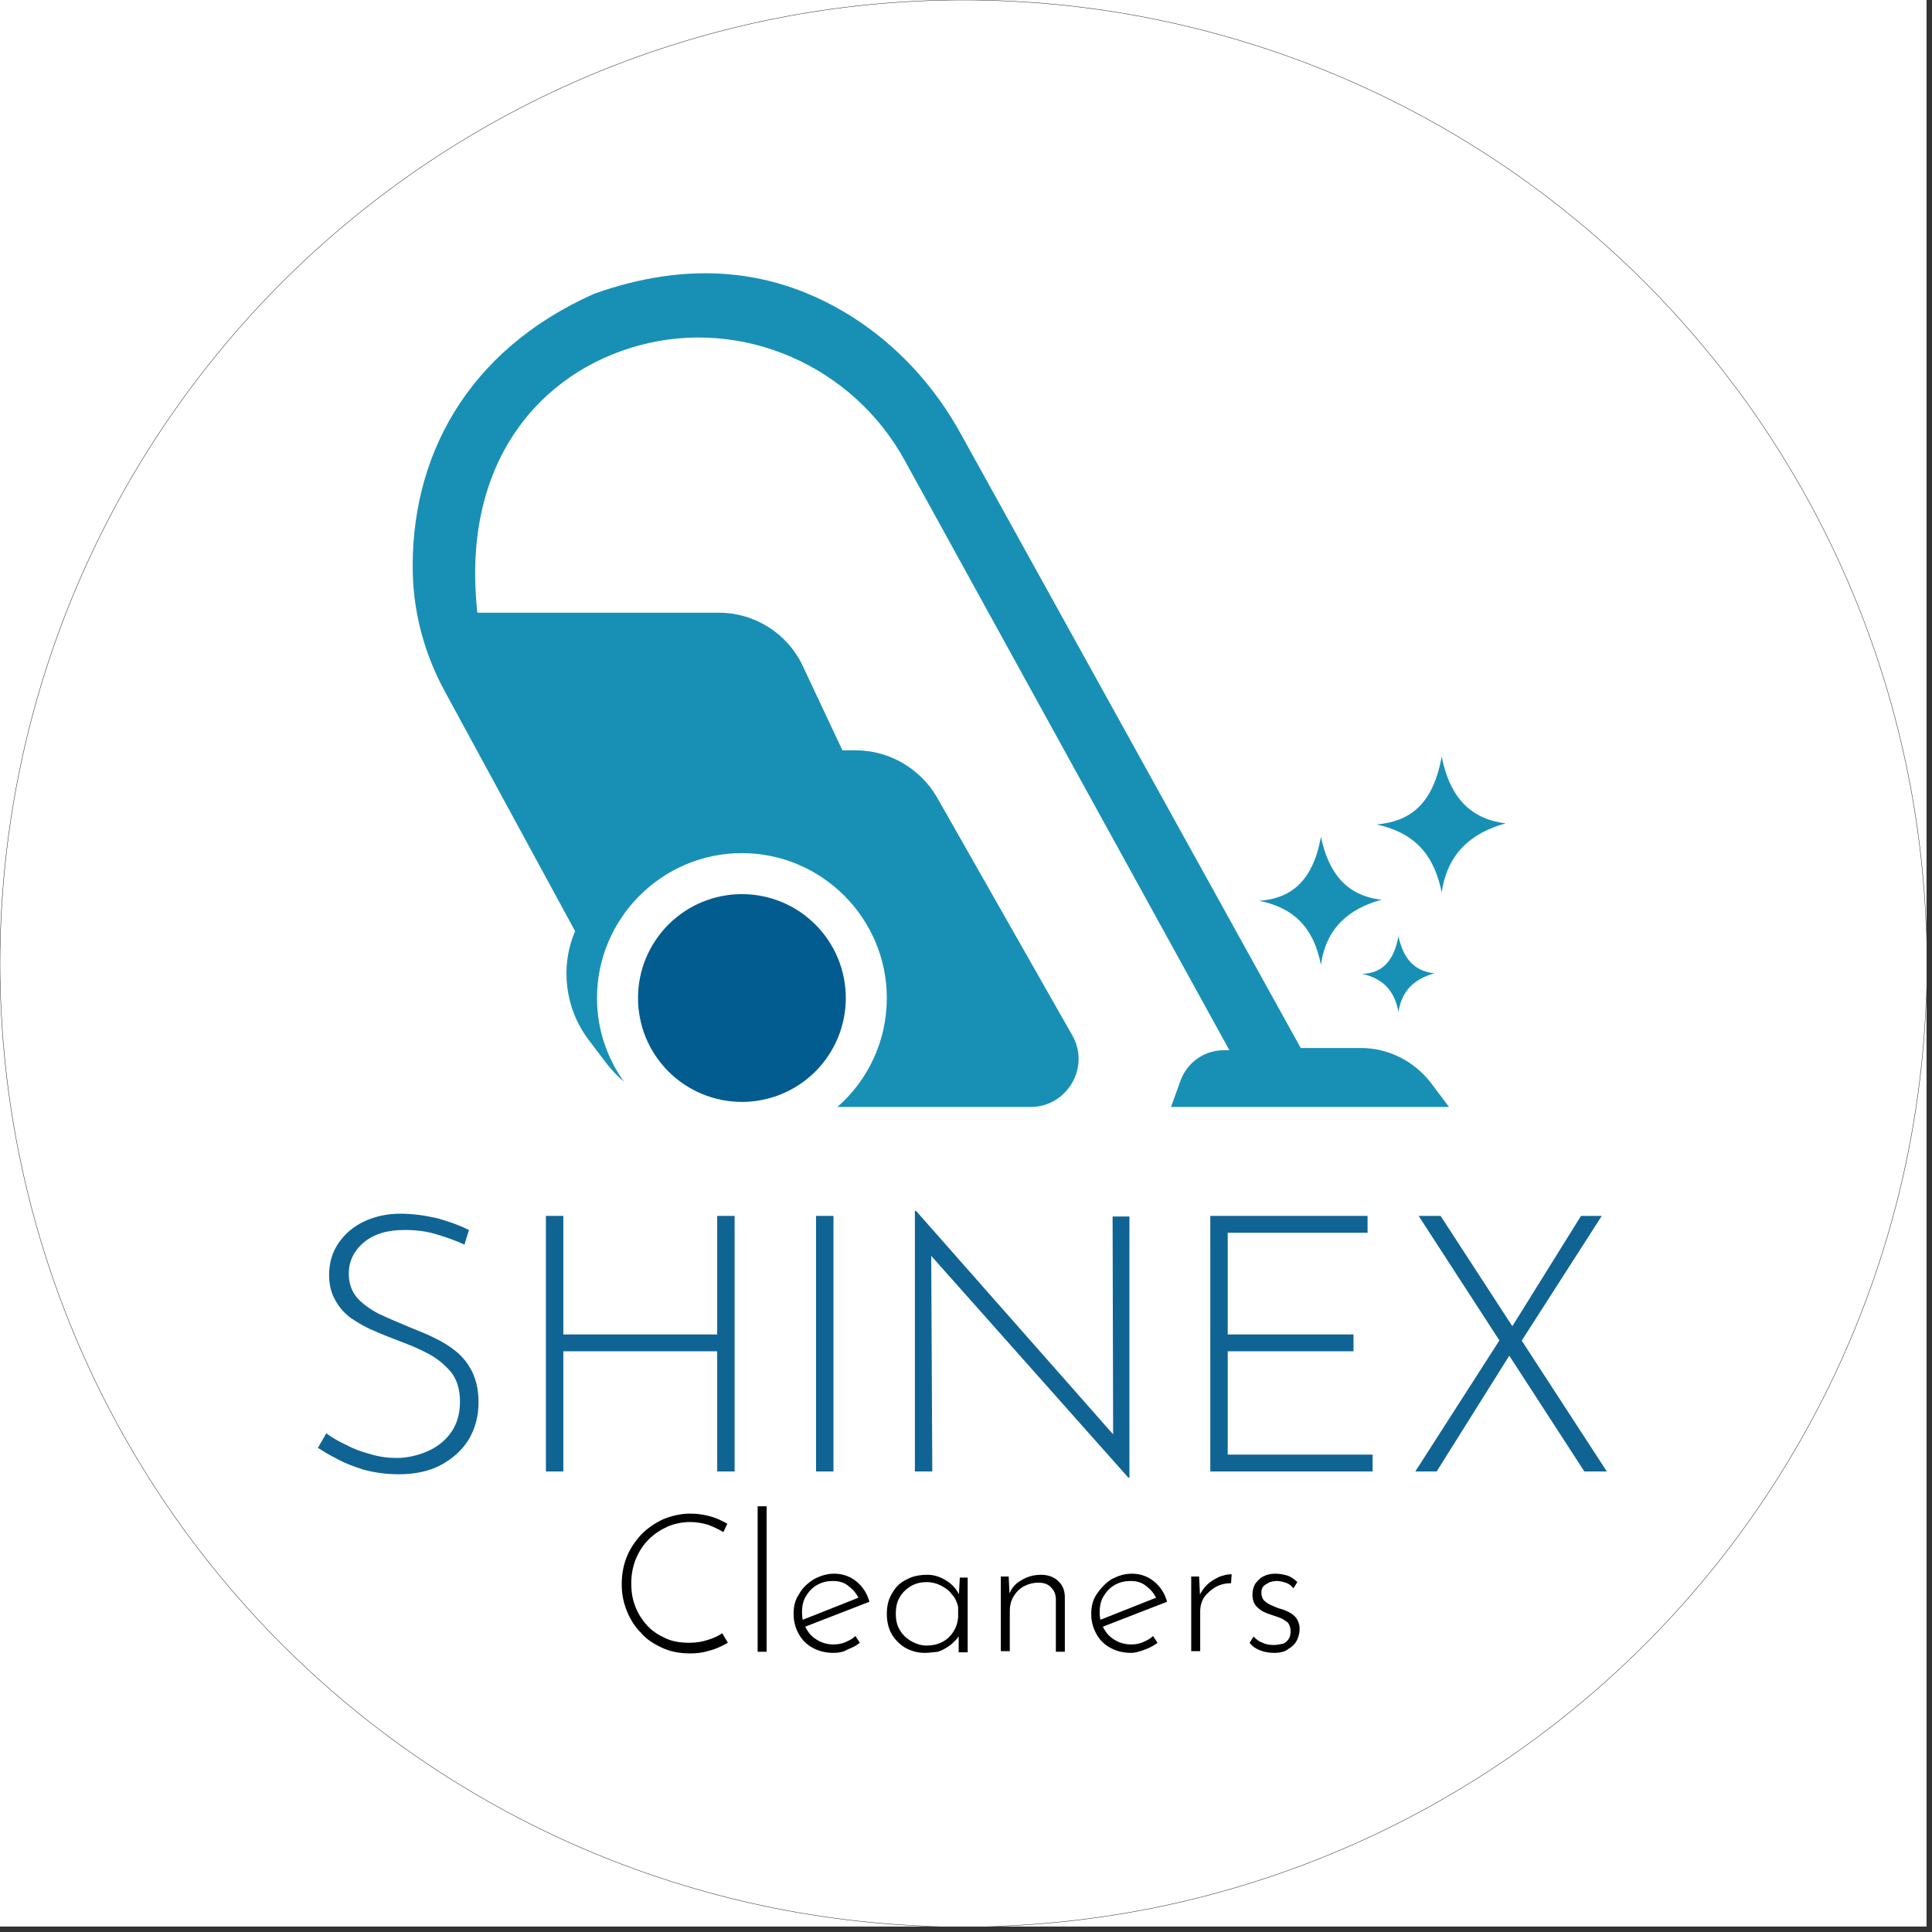 <svg xmlns="http://www.w3.org/2000/svg" xmlns:xlink="http://www.w3.org/1999/xlink" width="343" zoomAndPan="magnify" viewBox="0 0 257.25 257.25" height="343" preserveAspectRatio="xMidYMid meet" version="1.0"><rect x="0" y="0" width="257.25" height="257.25" fill="#333333" stroke="none"/><defs><filter x="0%" y="0%" width="100%" height="100%" id="3454c47085"><feColorMatrix values="0 0 0 0 1 0 0 0 0 1 0 0 0 0 1 0 0 0 1 0" color-interpolation-filters="sRGB"/></filter><clipPath id="8070e48d5e"><path d="M 0 0 L 256.504 0 L 256.504 256.504 L 0 256.504 Z M 0 0 " clip-rule="nonzero"/></clipPath><mask id="bee0716e73"><g filter="url(#3454c47085)"><rect x="-25.725" width="308.7" fill="#000000" y="-25.725" height="308.7" fill-opacity="0.95"/></g></mask><clipPath id="e95ea8ead2"><rect x="0" width="174" y="0" height="38"/></clipPath></defs><g clip-path="url(#8070e48d5e)"><path fill="#ffffff" d="M 0 0 L 256.504 0 L 256.504 256.504 L 0 256.504 Z M 0 0 " fill-opacity="1" fill-rule="nonzero"/><path fill="#ffffff" d="M 0 0 L 256.504 0 L 256.504 256.504 L 0 256.504 Z M 0 0 " fill-opacity="1" fill-rule="nonzero"/><path stroke-linecap="butt" transform="matrix(0.748, 0, 0, 0.748, 0, 0)" fill-opacity="1" fill="#ffffff" fill-rule="nonzero" stroke-linejoin="miter" d="M 343.002 171.499 C 343.002 174.309 342.929 177.114 342.793 179.914 C 342.658 182.719 342.449 185.518 342.172 188.308 C 341.9 191.102 341.555 193.887 341.143 196.665 C 340.73 199.439 340.255 202.208 339.706 204.96 C 339.158 207.713 338.541 210.45 337.862 213.172 C 337.178 215.893 336.431 218.599 335.616 221.284 C 334.801 223.969 333.919 226.633 332.973 229.276 C 332.028 231.919 331.02 234.536 329.944 237.132 C 328.873 239.723 327.734 242.288 326.533 244.826 C 325.336 247.365 324.072 249.867 322.751 252.343 C 321.424 254.819 320.045 257.264 318.598 259.666 C 317.156 262.074 315.657 264.446 314.095 266.781 C 312.539 269.116 310.919 271.409 309.248 273.66 C 307.576 275.917 305.853 278.126 304.071 280.299 C 302.29 282.467 300.457 284.593 298.571 286.672 C 296.691 288.751 294.753 290.783 292.768 292.768 C 290.783 294.753 288.751 296.691 286.672 298.571 C 284.593 300.457 282.467 302.29 280.299 304.071 C 278.126 305.853 275.917 307.576 273.66 309.248 C 271.409 310.919 269.116 312.539 266.781 314.095 C 264.446 315.657 262.074 317.156 259.666 318.598 C 257.263 320.045 254.819 321.424 252.343 322.751 C 249.867 324.072 247.365 325.336 244.826 326.533 C 242.288 327.734 239.723 328.873 237.132 329.944 C 234.536 331.02 231.919 332.028 229.276 332.973 C 226.633 333.919 223.969 334.801 221.284 335.616 C 218.599 336.431 215.893 337.178 213.172 337.862 C 210.45 338.541 207.713 339.158 204.96 339.706 C 202.208 340.255 199.439 340.73 196.665 341.143 C 193.887 341.555 191.102 341.9 188.308 342.172 C 185.518 342.449 182.719 342.658 179.914 342.793 C 177.114 342.929 174.309 343.002 171.499 343.002 C 168.694 343.002 165.888 342.929 163.083 342.793 C 160.284 342.658 157.484 342.449 154.689 342.172 C 151.895 341.9 149.111 341.555 146.337 341.143 C 143.558 340.73 140.795 340.255 138.042 339.706 C 135.289 339.158 132.552 338.541 129.831 337.862 C 127.104 337.178 124.403 336.431 121.718 335.616 C 119.028 334.801 116.364 333.919 113.721 332.973 C 111.078 332.028 108.461 331.02 105.87 329.944 C 103.274 328.873 100.709 327.734 98.176 326.533 C 95.637 325.336 93.13 324.072 90.654 322.751 C 88.178 321.424 85.739 320.045 83.331 318.598 C 80.923 317.156 78.551 315.657 76.222 314.095 C 73.887 312.539 71.594 310.919 69.337 309.248 C 67.086 307.576 64.871 305.853 62.703 304.071 C 60.53 302.29 58.409 300.457 56.325 298.571 C 54.246 296.691 52.214 294.753 50.229 292.768 C 48.244 290.783 46.312 288.751 44.426 286.672 C 42.54 284.593 40.707 282.467 38.931 280.299 C 37.15 278.126 35.421 275.917 33.749 273.66 C 32.078 271.409 30.464 269.116 28.902 266.781 C 27.345 264.446 25.841 262.074 24.399 259.666 C 22.957 257.264 21.573 254.819 20.252 252.343 C 18.93 249.867 17.666 247.365 16.465 244.826 C 15.268 242.288 14.13 239.723 13.054 237.132 C 11.983 234.536 10.969 231.919 10.024 229.276 C 9.078 226.633 8.201 223.969 7.386 221.284 C 6.571 218.599 5.824 215.893 5.14 213.172 C 4.456 210.45 3.845 207.713 3.296 204.96 C 2.748 202.208 2.267 199.439 1.854 196.665 C 1.447 193.887 1.102 191.102 0.825 188.308 C 0.548 185.518 0.345 182.719 0.209 179.914 C 0.068 177.114 -0 174.309 -0 171.499 C -0 168.694 0.068 165.888 0.209 163.083 C 0.345 160.284 0.548 157.484 0.825 154.689 C 1.102 151.895 1.447 149.111 1.854 146.337 C 2.267 143.558 2.748 140.795 3.296 138.042 C 3.845 135.289 4.456 132.552 5.14 129.831 C 5.824 127.104 6.571 124.403 7.386 121.718 C 8.201 119.028 9.078 116.364 10.024 113.721 C 10.969 111.078 11.983 108.461 13.054 105.87 C 14.13 103.274 15.268 100.709 16.465 98.176 C 17.666 95.637 18.93 93.13 20.252 90.654 C 21.573 88.178 22.957 85.739 24.399 83.331 C 25.841 80.923 27.345 78.551 28.902 76.222 C 30.464 73.887 32.078 71.594 33.749 69.337 C 35.421 67.086 37.15 64.871 38.931 62.703 C 40.707 60.53 42.54 58.409 44.426 56.325 C 46.312 54.246 48.244 52.214 50.229 50.229 C 52.214 48.244 54.246 46.312 56.325 44.426 C 58.409 42.54 60.53 40.707 62.703 38.931 C 64.871 37.15 67.086 35.421 69.337 33.749 C 71.594 32.078 73.887 30.464 76.222 28.902 C 78.551 27.345 80.923 25.841 83.331 24.399 C 85.739 22.957 88.178 21.573 90.654 20.252 C 93.13 18.93 95.637 17.666 98.176 16.465 C 100.709 15.268 103.274 14.13 105.87 13.054 C 108.461 11.983 111.083 10.969 113.721 10.024 C 116.364 9.078 119.028 8.201 121.718 7.386 C 124.403 6.571 127.104 5.824 129.831 5.14 C 132.552 4.456 135.289 3.845 138.042 3.296 C 140.795 2.748 143.558 2.267 146.337 1.854 C 149.111 1.447 151.895 1.102 154.689 0.825 C 157.484 0.548 160.284 0.345 163.083 0.209 C 165.888 0.068 168.694 0 171.499 0 C 174.309 0 177.114 0.068 179.914 0.209 C 182.719 0.345 185.518 0.548 188.308 0.825 C 191.102 1.102 193.887 1.447 196.665 1.854 C 199.439 2.267 202.208 2.748 204.96 3.296 C 207.713 3.845 210.45 4.456 213.172 5.14 C 215.893 5.824 218.599 6.571 221.284 7.386 C 223.969 8.201 226.633 9.078 229.276 10.024 C 231.919 10.969 234.536 11.983 237.132 13.054 C 239.723 14.13 242.288 15.268 244.826 16.465 C 247.365 17.666 249.867 18.93 252.343 20.252 C 254.819 21.573 257.263 22.957 259.666 24.399 C 262.074 25.841 264.446 27.345 266.781 28.902 C 269.116 30.464 271.409 32.078 273.66 33.749 C 275.917 35.421 278.126 37.15 280.299 38.931 C 282.467 40.707 284.593 42.54 286.672 44.426 C 288.751 46.312 290.783 48.244 292.768 50.229 C 294.753 52.214 296.691 54.246 298.571 56.325 C 300.457 58.409 302.29 60.53 304.071 62.703 C 305.853 64.871 307.576 67.086 309.248 69.337 C 310.919 71.594 312.539 73.887 314.095 76.222 C 315.657 78.551 317.156 80.923 318.598 83.331 C 320.045 85.739 321.424 88.178 322.751 90.654 C 324.072 93.13 325.336 95.637 326.533 98.176 C 327.734 100.709 328.873 103.274 329.944 105.87 C 331.02 108.461 332.028 111.078 332.973 113.721 C 333.919 116.364 334.801 119.028 335.616 121.718 C 336.431 124.403 337.178 127.104 337.862 129.831 C 338.541 132.552 339.158 135.289 339.706 138.042 C 340.255 140.795 340.73 143.558 341.143 146.337 C 341.555 149.111 341.9 151.895 342.172 154.689 C 342.449 157.484 342.658 160.284 342.793 163.083 C 342.929 165.888 343.002 168.694 343.002 171.499 Z M 343.002 171.499 " stroke="#231f20" stroke-width="0.07" stroke-opacity="1" stroke-miterlimit="10"/></g><path fill="#1890b6" d="M 163.098 139.844 L 163.699 139.844 L 120.473 61.32 C 113.594 48.758 98.938 42.25 85.102 45.992 C 72.09 49.504 61.32 61.395 63.566 81.586 L 95.723 81.586 C 100.508 81.586 104.844 84.355 106.863 88.617 L 112.172 99.91 L 113.969 99.91 C 118.379 99.91 122.492 102.301 124.734 106.117 L 142.758 137.824 C 145.227 142.086 142.086 147.395 137.227 147.395 L 111.5 147.395 C 115.539 143.879 118.082 138.645 118.082 132.887 C 118.082 122.27 109.406 113.594 98.785 113.594 C 88.168 113.594 79.492 122.27 79.492 132.887 C 79.492 137.074 80.84 140.891 83.082 144.031 C 82.262 143.355 81.512 142.535 80.84 141.711 L 78.297 138.348 C 75.23 134.234 74.559 128.699 76.578 123.988 L 59.227 92.055 C 56.609 87.27 55.113 81.887 54.965 76.426 C 54.59 61.098 61.996 46.738 79.121 39.109 C 91.531 34.699 103.051 35.598 113.445 42.176 C 119.578 46.066 124.512 51.523 127.953 57.805 L 173.195 139.543 L 181.195 139.543 C 184.859 139.543 188.227 141.262 190.469 144.105 L 192.938 147.395 L 155.922 147.395 L 157.191 143.879 C 158.09 141.414 160.48 139.766 163.098 139.844 Z M 163.098 139.844 " fill-opacity="1" fill-rule="nonzero"/><path fill="#035c8f" d="M 112.621 132.887 C 112.621 133.797 112.531 134.695 112.355 135.586 C 112.18 136.477 111.918 137.344 111.57 138.184 C 111.223 139.02 110.793 139.82 110.289 140.574 C 109.785 141.328 109.211 142.027 108.57 142.672 C 107.926 143.312 107.227 143.887 106.473 144.391 C 105.719 144.895 104.922 145.32 104.082 145.668 C 103.242 146.016 102.375 146.277 101.484 146.457 C 100.594 146.633 99.695 146.723 98.785 146.723 C 97.879 146.723 96.98 146.633 96.09 146.457 C 95.195 146.277 94.332 146.016 93.492 145.668 C 92.652 145.32 91.855 144.895 91.102 144.391 C 90.344 143.887 89.648 143.312 89.004 142.672 C 88.363 142.027 87.789 141.328 87.285 140.574 C 86.777 139.82 86.352 139.02 86.004 138.184 C 85.656 137.344 85.395 136.477 85.219 135.586 C 85.039 134.695 84.953 133.797 84.953 132.887 C 84.953 131.98 85.039 131.078 85.219 130.188 C 85.395 129.297 85.656 128.434 86.004 127.594 C 86.352 126.754 86.777 125.957 87.285 125.203 C 87.789 124.445 88.363 123.746 89.004 123.105 C 89.648 122.461 90.344 121.891 91.102 121.383 C 91.855 120.879 92.652 120.453 93.492 120.105 C 94.332 119.758 95.195 119.496 96.09 119.32 C 96.98 119.141 97.879 119.055 98.785 119.055 C 99.695 119.055 100.594 119.141 101.484 119.32 C 102.375 119.496 103.242 119.758 104.082 120.105 C 104.922 120.453 105.719 120.879 106.473 121.383 C 107.227 121.891 107.926 122.461 108.57 123.105 C 109.211 123.746 109.785 124.445 110.289 125.203 C 110.793 125.957 111.223 126.754 111.57 127.594 C 111.918 128.434 112.18 129.297 112.355 130.188 C 112.531 131.078 112.621 131.98 112.621 132.887 Z M 112.621 132.887 " fill-opacity="1" fill-rule="nonzero"/><path fill="#1890b6" d="M 191.965 100.73 C 192.938 105.668 195.406 109.031 200.492 109.629 C 195.855 110.902 192.715 113.668 191.965 118.828 C 191.066 114.418 188.898 110.977 183.289 109.781 C 187.477 109.406 190.77 107.387 191.965 100.73 Z M 191.965 100.73 " fill-opacity="1" fill-rule="nonzero"/><path fill="#1890b6" d="M 175.887 111.426 C 176.859 116.062 179.176 119.277 183.965 119.801 C 179.551 120.996 176.559 123.613 175.887 128.477 C 175.066 124.289 172.969 120.996 167.66 119.949 C 171.625 119.652 174.766 117.633 175.887 111.426 Z M 175.887 111.426 " fill-opacity="1" fill-rule="nonzero"/><path fill="#1890b6" d="M 186.207 124.66 C 186.805 127.43 188.152 129.297 190.992 129.598 C 188.375 130.344 186.656 131.84 186.207 134.758 C 185.758 132.289 184.488 130.344 181.348 129.672 C 183.664 129.598 185.535 128.402 186.207 124.66 Z M 186.207 124.66 " fill-opacity="1" fill-rule="nonzero"/><g mask="url(#bee0716e73)"><g transform="matrix(1, 0, 0, 1, 41, 160)"><g clip-path="url(#e95ea8ead2)"><path fill="#035c8f" d="M 20.844 5.719 C 19.871 5.27 18.676 4.82 17.18 4.371 C 15.758 3.922 14.34 3.773 12.844 3.773 C 10.598 3.773 8.805 4.297 7.457 5.418 C 6.113 6.539 5.441 7.961 5.441 9.605 C 5.441 10.875 5.812 11.922 6.562 12.82 C 7.309 13.645 8.355 14.391 9.551 14.988 C 10.824 15.59 12.094 16.113 13.516 16.711 C 14.637 17.16 15.758 17.605 16.805 18.129 C 17.93 18.652 18.898 19.254 19.797 20 C 20.695 20.746 21.367 21.645 21.891 22.691 C 22.414 23.812 22.715 25.086 22.715 26.73 C 22.715 28.602 22.266 30.246 21.367 31.742 C 20.473 33.16 19.199 34.285 17.629 35.105 C 16.059 35.93 14.188 36.301 12.094 36.301 C 10.375 36.301 8.879 36.078 7.457 35.703 C 6.039 35.254 4.84 34.809 3.793 34.207 C 2.746 33.684 1.926 33.16 1.328 32.789 L 2.449 30.844 C 3.121 31.367 4.02 31.891 4.992 32.34 C 5.965 32.863 7.086 33.312 8.281 33.609 C 9.477 33.984 10.676 34.133 11.797 34.133 C 13.141 34.133 14.488 33.836 15.758 33.312 C 17.031 32.789 18.152 31.965 18.977 30.844 C 19.797 29.723 20.246 28.375 20.246 26.656 C 20.246 25.012 19.871 23.738 19.051 22.691 C 18.227 21.719 17.254 20.898 15.984 20.223 C 14.711 19.551 13.441 19.027 12.02 18.504 C 10.898 18.055 9.852 17.684 8.73 17.16 C 7.609 16.711 6.637 16.113 5.738 15.512 C 4.84 14.84 4.168 14.094 3.645 13.121 C 3.121 12.223 2.82 11.102 2.82 9.754 C 2.82 8.109 3.27 6.688 4.094 5.492 C 4.918 4.297 6.039 3.324 7.457 2.652 C 8.879 1.977 10.523 1.605 12.32 1.605 C 13.891 1.605 15.535 1.828 17.18 2.203 C 18.824 2.652 20.246 3.176 21.441 3.773 Z M 20.844 5.719 " fill-opacity="1" fill-rule="nonzero"/><path fill="#035c8f" d="M 56.816 1.902 L 56.816 35.93 L 54.496 35.93 L 54.496 19.926 L 34.008 19.926 L 34.008 35.93 L 31.688 35.93 L 31.688 1.902 L 34.008 1.902 L 34.008 17.684 L 54.496 17.684 L 54.496 1.902 Z M 56.816 1.902 " fill-opacity="1" fill-rule="nonzero"/><path fill="#035c8f" d="M 67.66 1.902 L 69.977 1.902 L 69.977 35.93 L 67.66 35.93 Z M 67.66 1.902 " fill-opacity="1" fill-rule="nonzero"/><path fill="#035c8f" d="M 109.238 36.75 L 82.391 6.539 L 82.988 6.09 L 83.137 35.93 L 80.82 35.93 L 80.82 1.23 L 80.969 1.23 L 107.816 31.668 L 107.219 31.891 L 107.145 1.977 L 109.387 1.977 L 109.387 36.75 Z M 109.238 36.75 " fill-opacity="1" fill-rule="nonzero"/><path fill="#035c8f" d="M 120.156 1.902 L 141.094 1.902 L 141.094 4.145 L 122.473 4.145 L 122.473 17.684 L 139.223 17.684 L 139.223 19.926 L 122.473 19.926 L 122.473 33.684 L 141.766 33.684 L 141.766 35.93 L 120.156 35.93 Z M 120.156 1.902 " fill-opacity="1" fill-rule="nonzero"/><path fill="#035c8f" d="M 147.449 35.93 L 158.969 17.98 L 160.238 20.074 L 150.293 35.93 Z M 147.898 1.902 L 150.816 1.902 L 172.953 35.93 L 169.961 35.93 Z M 160.016 17.16 L 169.512 1.902 L 172.277 1.902 L 161.285 19.027 Z M 160.016 17.16 " fill-opacity="1" fill-rule="nonzero"/></g></g></g><path fill="#000000" d="M 96.918 218.738 C 96.543 218.961 96.094 219.188 95.57 219.41 C 95.047 219.633 94.523 219.785 93.926 219.934 C 93.328 220.082 92.656 220.156 91.906 220.156 C 90.562 220.156 89.289 219.934 88.168 219.41 C 87.047 218.887 86.074 218.289 85.328 217.391 C 84.504 216.57 83.906 215.598 83.457 214.477 C 83.008 213.352 82.785 212.23 82.785 210.961 C 82.785 209.613 83.008 208.418 83.457 207.297 C 83.906 206.176 84.578 205.203 85.402 204.305 C 86.223 203.48 87.195 202.809 88.316 202.285 C 89.438 201.836 90.637 201.539 91.906 201.539 C 92.879 201.539 93.777 201.688 94.598 201.91 C 95.422 202.137 96.168 202.508 96.844 202.883 L 96.32 204.004 C 95.723 203.633 95.047 203.332 94.301 203.031 C 93.551 202.809 92.73 202.66 91.906 202.66 C 90.859 202.66 89.812 202.883 88.914 203.258 C 87.945 203.707 87.121 204.23 86.375 204.977 C 85.625 205.727 85.102 206.547 84.652 207.594 C 84.277 208.566 84.055 209.613 84.055 210.809 C 84.055 211.934 84.203 212.902 84.578 213.875 C 84.953 214.848 85.477 215.672 86.148 216.418 C 86.82 217.168 87.645 217.691 88.617 218.141 C 89.59 218.586 90.637 218.738 91.832 218.738 C 92.73 218.738 93.551 218.586 94.227 218.363 C 94.973 218.141 95.645 217.84 96.168 217.465 Z M 96.918 218.738 " fill-opacity="1" fill-rule="nonzero"/><path fill="#000000" d="M 100.883 200.566 L 102.078 200.566 L 102.078 219.934 L 100.883 219.934 Z M 100.883 200.566 " fill-opacity="1" fill-rule="nonzero"/><path fill="#000000" d="M 110.977 220.082 C 109.93 220.082 109.031 219.859 108.211 219.41 C 107.387 218.961 106.789 218.363 106.34 217.539 C 105.891 216.719 105.668 215.895 105.668 214.848 C 105.668 213.875 105.891 212.98 106.414 212.23 C 106.863 211.41 107.535 210.809 108.359 210.285 C 109.184 209.84 110.078 209.539 111.051 209.539 C 112.246 209.539 113.219 209.914 114.043 210.586 C 114.863 211.258 115.465 212.156 115.762 213.277 L 107.086 216.645 L 106.715 215.746 L 114.641 212.605 L 114.418 212.98 C 114.117 212.305 113.668 211.707 113.07 211.258 C 112.473 210.734 111.801 210.512 110.902 210.512 C 110.152 210.512 109.48 210.66 108.809 211.035 C 108.133 211.41 107.688 211.934 107.312 212.531 C 106.938 213.129 106.789 213.875 106.789 214.699 C 106.789 215.445 106.938 216.121 107.312 216.793 C 107.688 217.465 108.133 217.988 108.809 218.363 C 109.406 218.738 110.152 218.961 110.977 218.961 C 111.5 218.961 112.023 218.887 112.547 218.664 C 113.07 218.438 113.52 218.215 113.895 217.84 L 114.492 218.738 C 114.043 219.109 113.445 219.41 112.848 219.633 C 112.246 220.008 111.574 220.082 110.977 220.082 Z M 110.977 220.082 " fill-opacity="1" fill-rule="nonzero"/><path fill="#000000" d="M 123.164 220.082 C 122.195 220.082 121.371 219.859 120.547 219.41 C 119.801 218.961 119.203 218.363 118.754 217.617 C 118.305 216.867 118.082 215.895 118.082 214.922 C 118.082 213.801 118.305 212.902 118.828 212.082 C 119.277 211.258 119.949 210.66 120.773 210.285 C 121.594 209.84 122.492 209.688 123.539 209.688 C 124.438 209.688 125.262 209.988 126.082 210.512 C 126.906 211.035 127.43 211.707 127.801 212.531 L 127.652 212.906 L 127.801 210.062 L 128.848 210.062 L 128.848 220.008 L 127.652 220.008 L 127.652 216.941 L 127.879 217.391 C 127.727 217.766 127.578 218.062 127.277 218.363 C 126.98 218.664 126.605 219.035 126.23 219.262 C 125.785 219.559 125.336 219.785 124.887 219.934 C 124.211 220.008 123.688 220.082 123.164 220.082 Z M 123.391 219.109 C 124.137 219.109 124.812 218.961 125.41 218.664 C 126.008 218.363 126.531 217.914 126.906 217.316 C 127.277 216.793 127.504 216.121 127.578 215.371 L 127.578 213.953 C 127.43 213.352 127.203 212.754 126.754 212.305 C 126.383 211.781 125.859 211.41 125.262 211.109 C 124.66 210.809 124.062 210.66 123.391 210.66 C 122.641 210.66 121.969 210.809 121.297 211.184 C 120.699 211.559 120.176 212.008 119.801 212.68 C 119.426 213.277 119.277 214.027 119.277 214.922 C 119.277 215.672 119.426 216.418 119.801 217.016 C 120.176 217.691 120.699 218.141 121.297 218.512 C 121.969 218.887 122.641 219.109 123.391 219.109 Z M 123.391 219.109 " fill-opacity="1" fill-rule="nonzero"/><path fill="#000000" d="M 134.309 209.914 L 134.457 213.055 L 134.309 212.457 C 134.609 211.559 135.133 210.887 135.953 210.438 C 136.777 209.914 137.672 209.688 138.645 209.688 C 139.543 209.688 140.367 209.988 140.891 210.512 C 141.488 211.035 141.785 211.781 141.785 212.68 L 141.785 219.934 L 140.59 219.934 L 140.59 212.98 C 140.59 212.305 140.367 211.781 139.992 211.41 C 139.617 210.961 139.02 210.734 138.273 210.734 C 137.598 210.734 137 210.887 136.402 211.184 C 135.805 211.484 135.355 211.934 134.98 212.531 C 134.609 213.129 134.457 213.801 134.457 214.551 L 134.457 219.859 L 133.262 219.859 L 133.262 209.914 Z M 134.309 209.914 " fill-opacity="1" fill-rule="nonzero"/><path fill="#000000" d="M 150.609 220.082 C 149.562 220.082 148.668 219.859 147.844 219.41 C 147.02 218.961 146.422 218.363 145.973 217.539 C 145.527 216.719 145.301 215.895 145.301 214.848 C 145.301 213.875 145.527 212.98 146.051 212.23 C 146.574 211.484 147.172 210.809 147.992 210.285 C 148.816 209.84 149.715 209.539 150.688 209.539 C 151.883 209.539 152.855 209.914 153.676 210.586 C 154.5 211.258 155.098 212.156 155.398 213.277 L 146.723 216.645 L 146.348 215.746 L 154.273 212.605 L 154.051 212.98 C 153.75 212.305 153.305 211.707 152.703 211.258 C 152.105 210.734 151.434 210.512 150.535 210.512 C 149.789 210.512 149.117 210.66 148.441 211.035 C 147.77 211.41 147.32 211.934 146.945 212.531 C 146.574 213.129 146.422 213.875 146.422 214.699 C 146.422 215.445 146.574 216.121 146.945 216.793 C 147.32 217.465 147.77 217.988 148.441 218.363 C 149.039 218.738 149.789 218.961 150.609 218.961 C 151.133 218.961 151.656 218.887 152.18 218.664 C 152.703 218.438 153.152 218.215 153.527 217.84 L 154.125 218.738 C 153.676 219.109 153.078 219.41 152.48 219.633 C 151.883 219.859 151.211 220.082 150.609 220.082 Z M 150.609 220.082 " fill-opacity="1" fill-rule="nonzero"/><path fill="#000000" d="M 159.66 209.914 L 159.809 212.98 L 159.66 212.605 C 159.883 212.008 160.258 211.484 160.707 211.035 C 161.156 210.586 161.68 210.285 162.277 209.988 C 162.875 209.762 163.398 209.613 163.996 209.613 L 163.922 210.809 C 163.176 210.809 162.5 210.961 161.828 211.332 C 161.23 211.707 160.707 212.156 160.332 212.68 C 159.957 213.277 159.809 213.875 159.809 214.625 L 159.809 219.859 L 158.613 219.859 L 158.613 209.914 Z M 159.66 209.914 " fill-opacity="1" fill-rule="nonzero"/><path fill="#000000" d="M 169.68 220.082 C 169.082 220.082 168.484 220.008 167.887 219.785 C 167.289 219.559 166.766 219.262 166.391 218.738 L 166.914 217.914 C 167.289 218.289 167.66 218.586 168.109 218.738 C 168.559 218.961 169.082 219.035 169.605 219.035 C 169.98 219.035 170.352 218.961 170.727 218.887 C 171.102 218.812 171.324 218.586 171.551 218.289 C 171.773 217.988 171.848 217.617 171.848 217.168 C 171.848 216.719 171.699 216.344 171.477 216.047 C 171.176 215.82 170.875 215.598 170.504 215.445 C 170.129 215.297 169.68 215.148 169.23 215 C 168.484 214.773 167.887 214.477 167.438 214.027 C 166.988 213.652 166.766 213.055 166.766 212.305 C 166.766 211.781 166.914 211.258 167.137 210.887 C 167.438 210.512 167.734 210.137 168.184 209.914 C 168.633 209.688 169.156 209.539 169.754 209.539 C 170.277 209.539 170.801 209.613 171.324 209.762 C 171.848 209.914 172.297 210.211 172.746 210.66 L 172.223 211.484 C 171.922 211.109 171.625 210.887 171.176 210.734 C 170.727 210.586 170.352 210.512 169.98 210.512 C 169.68 210.512 169.383 210.586 169.082 210.66 C 168.781 210.809 168.484 210.961 168.258 211.184 C 168.035 211.41 167.961 211.707 167.961 212.082 C 167.961 212.457 168.035 212.754 168.258 213.055 C 168.484 213.277 168.781 213.504 169.082 213.652 C 169.383 213.801 169.754 213.953 170.129 214.102 C 170.652 214.25 171.102 214.398 171.551 214.625 C 172 214.848 172.371 215.148 172.598 215.445 C 172.82 215.746 173.047 216.27 173.047 216.867 C 173.047 217.465 172.895 217.988 172.672 218.438 C 172.445 218.887 172.074 219.262 171.551 219.559 C 171.102 219.934 170.43 220.082 169.68 220.082 Z M 169.68 220.082 " fill-opacity="1" fill-rule="nonzero"/></svg>